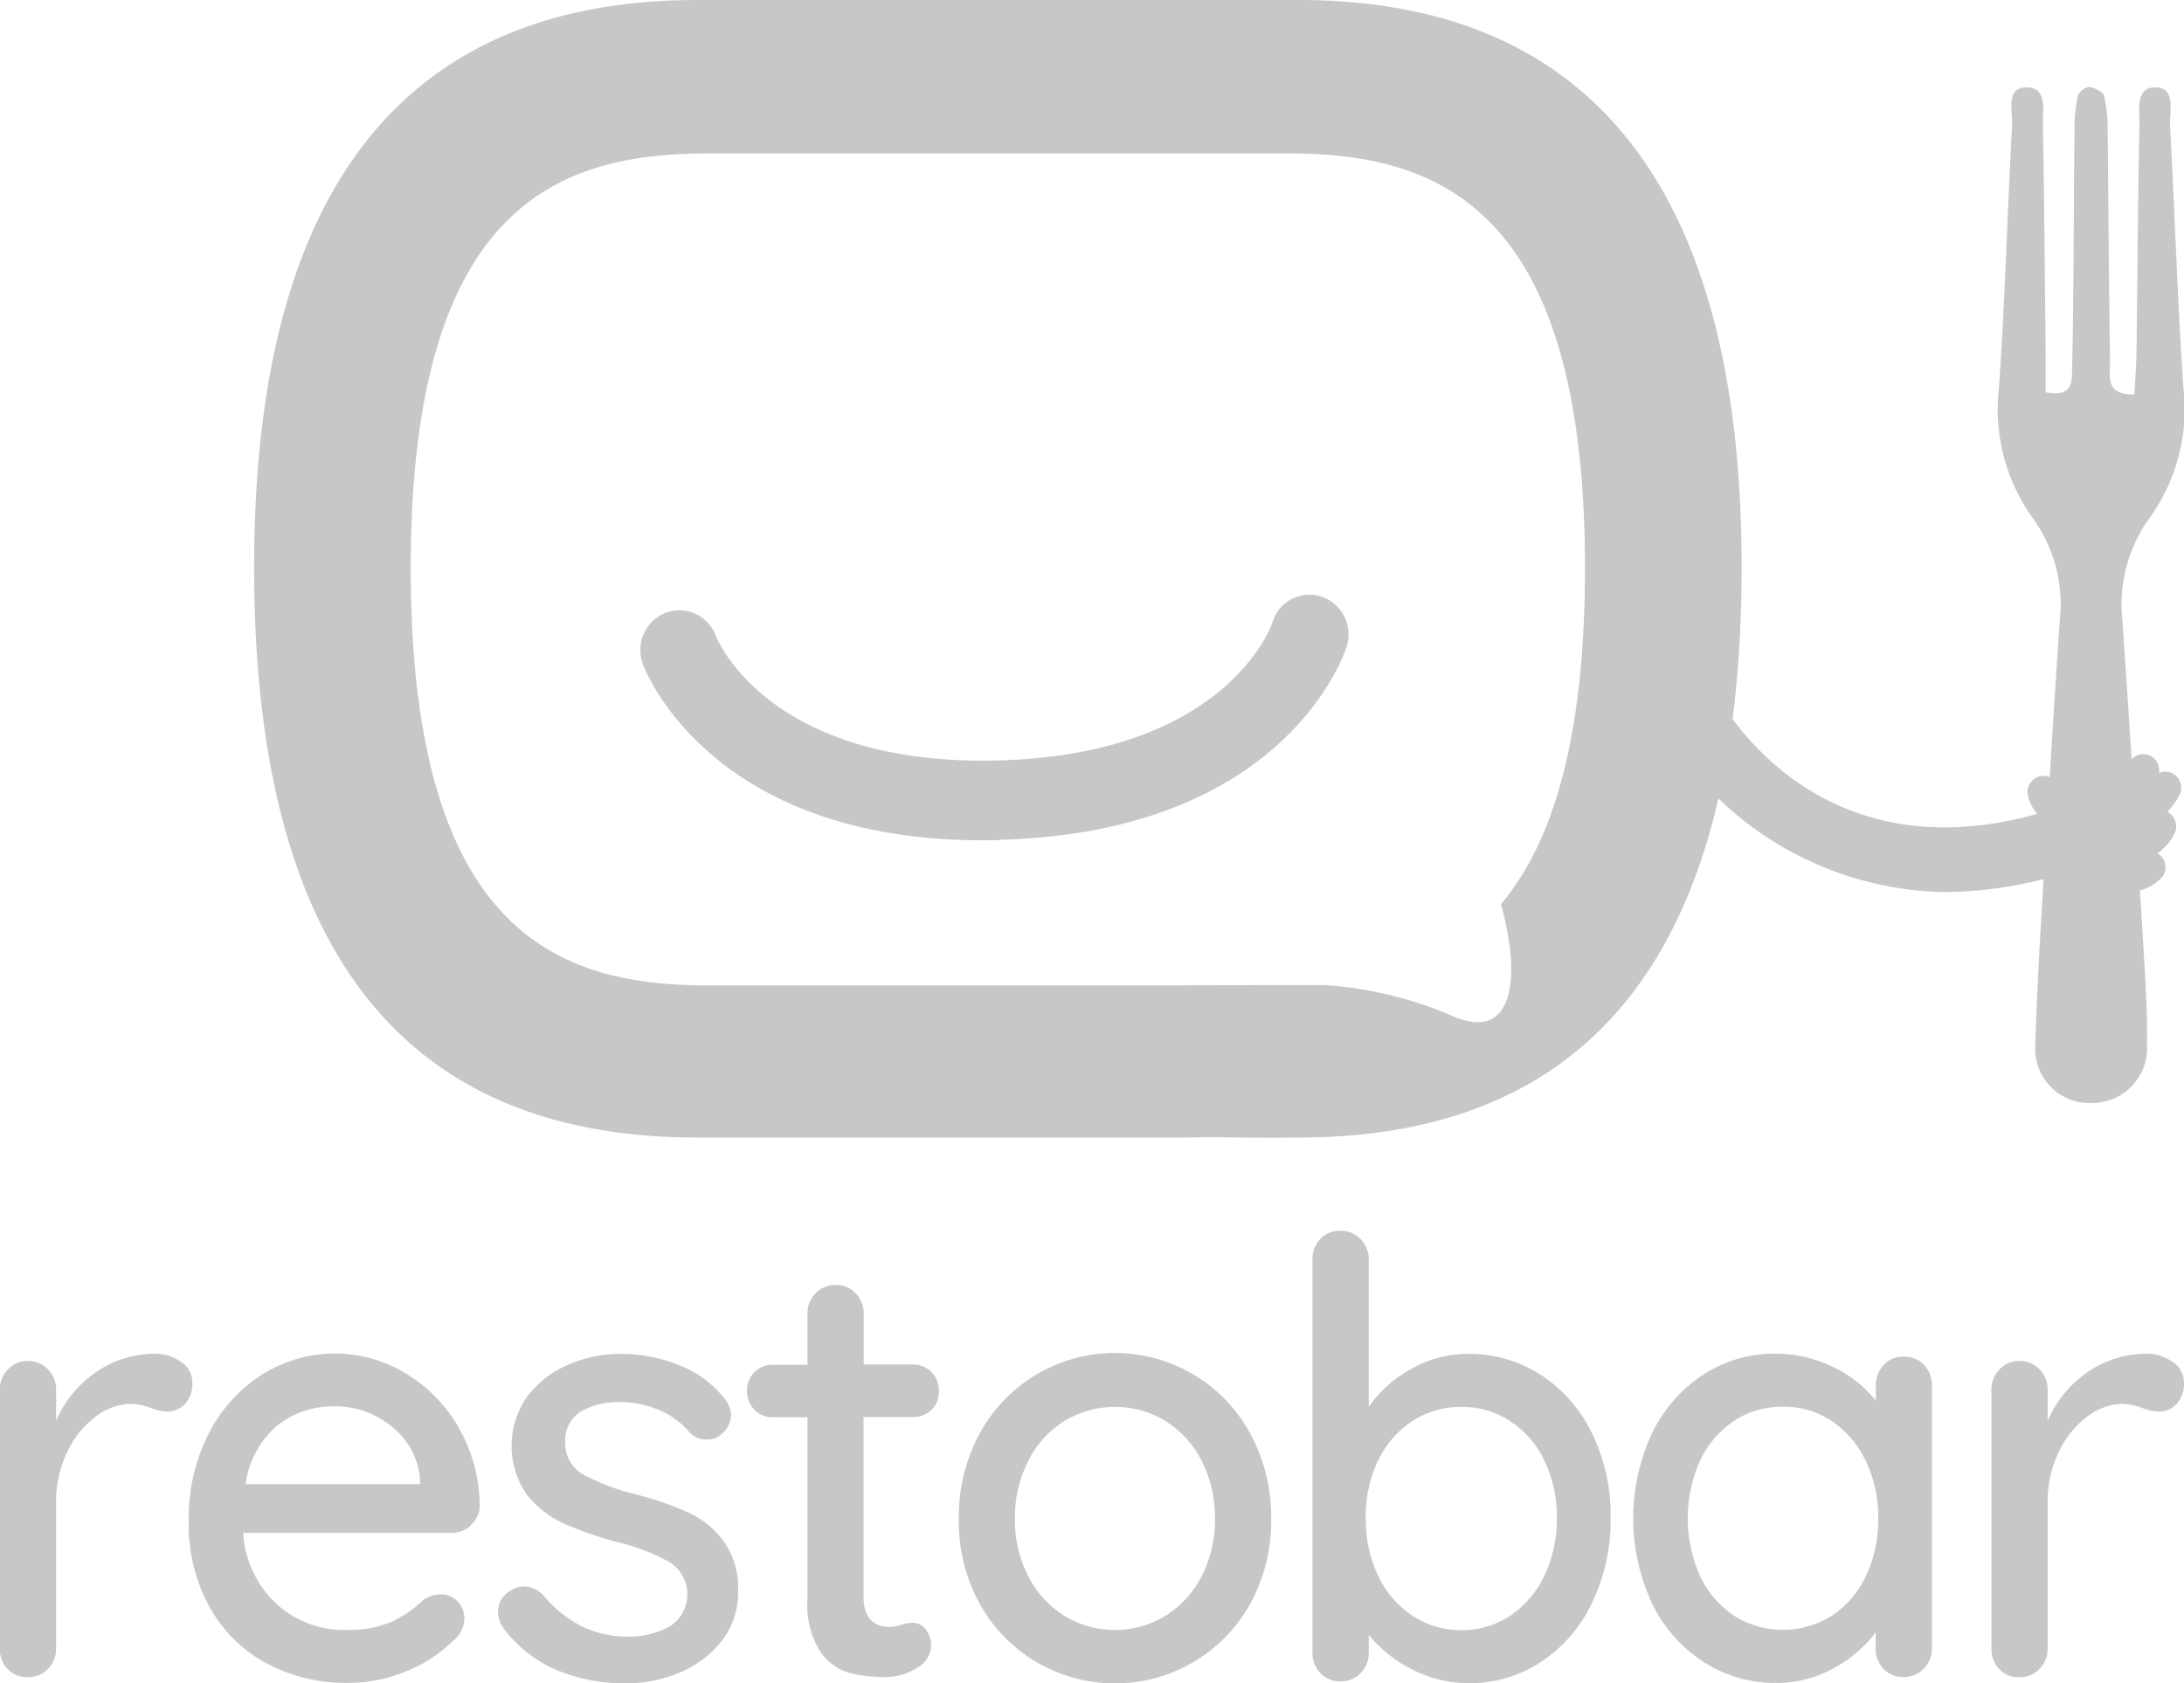<svg xmlns="http://www.w3.org/2000/svg" width="48" height="37" viewBox="0 0 48 37">
  <g id="Loggro_Restobar" data-name="Loggro Restobar" transform="translate(-119.414 -5.692)">
    <path id="Trazado_5997" data-name="Trazado 5997" d="M93.5,25.354a.537.537,0,0,1,.248.445.659.659,0,0,1-.163.483.537.537,0,0,1-.4.166,1.234,1.234,0,0,1-.351-.08,1.4,1.4,0,0,0-.429-.092,1.307,1.307,0,0,0-.787.286,2.076,2.076,0,0,0-.624.781,2.508,2.508,0,0,0-.24,1.107v3.2a.632.632,0,0,1-.176.45.591.591,0,0,1-.449.185.579.579,0,0,1-.442-.179.635.635,0,0,1-.17-.456V25.971a.627.627,0,0,1,.177-.45.569.569,0,0,1,.435-.186.593.593,0,0,1,.449.186.632.632,0,0,1,.176.45v.676a2.506,2.506,0,0,1,.857-1.054,2.283,2.283,0,0,1,1.3-.418.972.972,0,0,1,.585.179" transform="translate(29.893 10.277)" fill="#C7C7C7"/>
    <path id="Trazado_5998" data-name="Trazado 5998" d="M98.7,28.947a.616.616,0,0,1-.429.166H93.695a2.322,2.322,0,0,0,.722,1.551,2.187,2.187,0,0,0,1.541.582,2.38,2.38,0,0,0,1.014-.185,2.55,2.55,0,0,0,.688-.479.733.733,0,0,1,.378-.119.486.486,0,0,1,.371.161.524.524,0,0,1,.149.371.656.656,0,0,1-.259.5,3.062,3.062,0,0,1-1,.651,3.244,3.244,0,0,1-1.275.264,3.7,3.7,0,0,1-1.853-.45A3.109,3.109,0,0,1,92.934,30.7a3.791,3.791,0,0,1-.436-1.83,4.093,4.093,0,0,1,.449-1.956,3.3,3.3,0,0,1,1.183-1.293,3,3,0,0,1,3.14-.013,3.3,3.3,0,0,1,1.17,1.206,3.487,3.487,0,0,1,.454,1.723.565.565,0,0,1-.194.4m-4.252-2.188a2.07,2.07,0,0,0-.7,1.293h3.835v-.107a1.633,1.633,0,0,0-.617-1.154,1.938,1.938,0,0,0-1.255-.45,1.984,1.984,0,0,0-1.261.418" transform="translate(31.063 10.277)" fill="#C7C7C7"/>
    <path id="Trazado_5999" data-name="Trazado 5999" d="M97.379,30.836a.533.533,0,0,1,.272-.45.5.5,0,0,1,.3-.094.592.592,0,0,1,.429.2,2.751,2.751,0,0,0,.839.676,2.361,2.361,0,0,0,1.073.226,1.818,1.818,0,0,0,.872-.232.834.834,0,0,0-.007-1.4,4.307,4.307,0,0,0-1.126-.438,8.136,8.136,0,0,1-1.209-.418,2.193,2.193,0,0,1-.812-.636,1.893,1.893,0,0,1,0-2.141,2.215,2.215,0,0,1,.885-.7,2.87,2.87,0,0,1,1.2-.251,3.427,3.427,0,0,1,1.243.239,2.329,2.329,0,0,1,1.006.729.587.587,0,0,1,.157.385.572.572,0,0,1-.209.411.459.459,0,0,1-.325.119.483.483,0,0,1-.378-.159,1.835,1.835,0,0,0-.669-.49,2.178,2.178,0,0,0-.878-.173,1.614,1.614,0,0,0-.839.206.745.745,0,0,0-.345.7.773.773,0,0,0,.4.689,4.885,4.885,0,0,0,1.174.438,7.234,7.234,0,0,1,1.145.4,2.015,2.015,0,0,1,.766.631,1.771,1.771,0,0,1,.313,1.094,1.72,1.72,0,0,1-.351,1.08,2.27,2.27,0,0,1-.917.7,3,3,0,0,1-1.2.244,3.875,3.875,0,0,1-1.516-.291,2.824,2.824,0,0,1-1.176-.928.66.66,0,0,1-.117-.358" transform="translate(32.98 10.277)" fill="#C7C7C7"/>
    <path id="Trazado_6000" data-name="Trazado 6000" d="M103.868,27.015v3.951c0,.442.2.663.585.663a.93.93,0,0,0,.248-.047.892.892,0,0,1,.247-.045.356.356,0,0,1,.286.145.577.577,0,0,1,.117.371.568.568,0,0,1-.312.477,1.272,1.272,0,0,1-.7.2,3.1,3.1,0,0,1-.787-.092,1.171,1.171,0,0,1-.637-.47,1.933,1.933,0,0,1-.28-1.148v-4h-.754a.55.55,0,0,1-.41-.166.567.567,0,0,1-.162-.418.548.548,0,0,1,.162-.411.566.566,0,0,1,.41-.159h.754V24.747a.632.632,0,0,1,.176-.45.594.594,0,0,1,.45-.186.573.573,0,0,1,.435.186.632.632,0,0,1,.176.45v1.114h1.08a.55.55,0,0,1,.41.166.576.576,0,0,1,.163.418.555.555,0,0,1-.163.411.561.561,0,0,1-.41.159Z" transform="translate(34.525 9.829)" fill="#C7C7C7"/>
    <path id="Trazado_6001" data-name="Trazado 6001" d="M111.058,30.664a3.4,3.4,0,0,1-5.955,0,3.764,3.764,0,0,1-.454-1.857,3.845,3.845,0,0,1,.454-1.87,3.382,3.382,0,0,1,5.955,0,3.861,3.861,0,0,1,.456,1.87,3.78,3.78,0,0,1-.456,1.857m-1.073-3.135a2.194,2.194,0,0,0-.793-.875,2.142,2.142,0,0,0-2.223,0,2.174,2.174,0,0,0-.793.875,2.734,2.734,0,0,0-.293,1.279,2.667,2.667,0,0,0,.293,1.26,2.191,2.191,0,0,0,.793.868,2.133,2.133,0,0,0,2.223,0,2.212,2.212,0,0,0,.793-.868,2.667,2.667,0,0,0,.293-1.26,2.735,2.735,0,0,0-.293-1.279" transform="translate(35.838 10.277)" fill="#C7C7C7"/>
    <path id="Trazado_6002" data-name="Trazado 6002" d="M115.249,26.44a3.188,3.188,0,0,1,1.123,1.286,4.106,4.106,0,0,1,.41,1.857,4.191,4.191,0,0,1-.41,1.87,3.17,3.17,0,0,1-1.123,1.3,2.833,2.833,0,0,1-1.574.465,2.7,2.7,0,0,1-1.262-.305,2.945,2.945,0,0,1-.947-.756v.385a.632.632,0,0,1-.176.45.594.594,0,0,1-.45.186.582.582,0,0,1-.435-.179.625.625,0,0,1-.176-.457v-8.63a.641.641,0,0,1,.169-.459.581.581,0,0,1,.442-.179.593.593,0,0,1,.45.186.633.633,0,0,1,.176.452v3.233a2.634,2.634,0,0,1,.91-.821,2.506,2.506,0,0,1,1.273-.345,2.88,2.88,0,0,1,1.6.465m-.664,5.283a2.167,2.167,0,0,0,.748-.888,2.91,2.91,0,0,0,.267-1.253,2.867,2.867,0,0,0-.267-1.247,2.125,2.125,0,0,0-.748-.874,1.9,1.9,0,0,0-1.078-.32,1.937,1.937,0,0,0-1.094.32,2.132,2.132,0,0,0-.747.868,2.828,2.828,0,0,0-.266,1.253,2.866,2.866,0,0,0,.266,1.259,2.165,2.165,0,0,0,.747.882,1.92,1.92,0,0,0,1.094.325,1.887,1.887,0,0,0,1.078-.325" transform="translate(38.031 9.476)" fill="#C7C7C7"/>
    <path id="Trazado_6003" data-name="Trazado 6003" d="M121.678,25.421a.642.642,0,0,1,.176.47v5.754a.629.629,0,0,1-.176.45.586.586,0,0,1-.449.186.579.579,0,0,1-.442-.179.638.638,0,0,1-.169-.457V31.3a2.812,2.812,0,0,1-.925.788,2.563,2.563,0,0,1-1.261.324,2.9,2.9,0,0,1-1.6-.463,3.172,3.172,0,0,1-1.133-1.293,4.439,4.439,0,0,1,0-3.725,3.2,3.2,0,0,1,1.126-1.294,2.84,2.84,0,0,1,1.574-.463,2.874,2.874,0,0,1,1.28.291,2.659,2.659,0,0,1,.943.743v-.318a.662.662,0,0,1,.169-.465.568.568,0,0,1,.442-.185.6.6,0,0,1,.449.179m-2.016,5.508a2.125,2.125,0,0,0,.741-.875,2.867,2.867,0,0,0,.267-1.259,2.837,2.837,0,0,0-.267-1.246,2.174,2.174,0,0,0-.741-.882,1.867,1.867,0,0,0-1.085-.325,1.915,1.915,0,0,0-1.087.318,2.151,2.151,0,0,0-.74.875,3.113,3.113,0,0,0,0,2.519,2.133,2.133,0,0,0,.74.875,2.012,2.012,0,0,0,2.172,0" transform="translate(40.02 10.277)" fill="#C7C7C7"/>
    <path id="Trazado_6004" data-name="Trazado 6004" d="M124.921,25.354a.534.534,0,0,1,.248.445.659.659,0,0,1-.163.483.537.537,0,0,1-.4.166,1.234,1.234,0,0,1-.351-.08,1.4,1.4,0,0,0-.429-.092,1.307,1.307,0,0,0-.787.286,2.076,2.076,0,0,0-.624.781,2.508,2.508,0,0,0-.24,1.107v3.2a.632.632,0,0,1-.176.45.589.589,0,0,1-.449.185.579.579,0,0,1-.442-.179.634.634,0,0,1-.169-.456V25.971a.632.632,0,0,1,.176-.45.571.571,0,0,1,.435-.186.59.59,0,0,1,.449.186.632.632,0,0,1,.176.45v.676a2.506,2.506,0,0,1,.857-1.054,2.283,2.283,0,0,1,1.3-.418.969.969,0,0,1,.585.179" transform="translate(42.243 10.277)" fill="#C7C7C7"/>
    <path id="Trazado_6005" data-name="Trazado 6005" d="M107.506,18.823c-6.266.152-7.766-3.7-7.826-3.87a.881.881,0,0,1,.5-1.127.854.854,0,0,1,1.1.5c.053.135,1.209,2.868,6.185,2.747,5.071-.124,6.047-3.006,6.054-3.04a.85.85,0,0,1,1.074-.563.877.877,0,0,1,.554,1.1c-.049.172-1.368,4.093-7.642,4.246" transform="translate(33.863 5.337)" fill="#C7C7C7"/>
    <path id="Trazado_6006" data-name="Trazado 6006" d="M116.487,4.227H103.273c-6.184,0-9.742,3.836-9.742,12.469,0,8.768,3.558,12.538,9.742,12.538h10.81c.674-.02,1.272.017,2.4,0,6.18,0,9.74-3.77,9.74-12.538,0-8.633-3.561-12.469-9.74-12.469m4.671,21.126c.042.766-.156,1.659-1.22,1.237a8.567,8.567,0,0,0-2.861-.707c-.053,0-3.038,0-3.193.007H103.508c-3.231,0-6.535-1.09-6.535-9.18,0-8.027,3.3-9.11,6.535-9.11h12.737c3.231,0,6.536,1.084,6.536,9.11,0,3.814-.733,6.072-1.847,7.394a6.461,6.461,0,0,1,.224,1.249" transform="translate(31.468 1.465)" fill="#C7C7C7"/>
    <path id="Trazado_6007" data-name="Trazado 6007" d="M121.985,19.35a7.347,7.347,0,0,1-6.316-3.814l1.244-.638c.089.178,2.216,4.3,7.436,2.634l.417,1.355a9.124,9.124,0,0,1-2.781.463" transform="translate(40.17 5.953)" fill="#C7C7C7"/>
    <path id="Trazado_6008" data-name="Trazado 6008" d="M122.089,12.285c.593.111.574-.219.581-.5.017-.719.024-1.436.029-2.155.01-1.063.011-2.125.025-3.189a2.979,2.979,0,0,1,.075-.678.318.318,0,0,1,.245-.189c.12.014.3.1.329.193a3.24,3.24,0,0,1,.078.763c.019,1.7.026,3.391.053,5.086,0,.3-.116.734.535.715.017-.321.042-.624.046-.926.022-1.666.031-3.333.065-5,.007-.313-.1-.834.357-.823s.3.534.315.842c.106,1.921.163,3.844.293,5.763a4.084,4.084,0,0,1-.731,2.844,3.244,3.244,0,0,0-.609,2.266q.251,3.693.474,7.389c.04.659.078,1.321.068,1.98a1.208,1.208,0,0,1-1.236,1.243,1.189,1.189,0,0,1-1.22-1.254c.042-1.463.139-2.925.224-4.387.1-1.661.2-3.323.316-4.982a3.241,3.241,0,0,0-.616-2.264,4.1,4.1,0,0,1-.722-2.846c.132-1.919.184-3.843.288-5.763.017-.307-.159-.83.325-.831.456,0,.345.513.351.83.032,1.665.043,3.331.061,5,0,.283,0,.565,0,.878" transform="translate(42.285 2.031)" fill="#C7C7C7"/>
    <path id="Trazado_6009" data-name="Trazado 6009" d="M122.65,17.287a.35.35,0,0,1-.343-.293.353.353,0,0,1,.281-.412,1.137,1.137,0,0,0,.844-.492.347.347,0,0,1,.465-.158.354.354,0,0,1,.163.465,1.764,1.764,0,0,1-1.35.884.3.3,0,0,1-.061.006" transform="translate(42.777 6.375)" fill="#C7C7C7"/>
    <path id="Trazado_6010" data-name="Trazado 6010" d="M122.261,17.345a.355.355,0,0,1-.085-.01.885.885,0,0,1-.662-.686.355.355,0,0,1,.284-.411.342.342,0,0,1,.4.28.182.182,0,0,0,.148.126.357.357,0,0,1,.252.432.349.349,0,0,1-.337.268" transform="translate(42.466 6.517)" fill="#C7C7C7"/>
    <path id="Trazado_6011" data-name="Trazado 6011" d="M123.137,17.932a2.648,2.648,0,0,1-.351-.026.354.354,0,0,1-.3-.4.346.346,0,0,1,.391-.3c.706.094.836-.2.843-.21a.337.337,0,0,1,.439-.215.364.364,0,0,1,.215.459,1.2,1.2,0,0,1-1.237.695" transform="translate(42.848 6.737)" fill="#C7C7C7"/>
    <path id="Trazado_6012" data-name="Trazado 6012" d="M123.311,18.29a1.366,1.366,0,0,1-.561-.128.359.359,0,0,1-.181-.467.344.344,0,0,1,.458-.183c.334.148.483.017.513-.01a.351.351,0,0,1,.514.477.987.987,0,0,1-.742.311" transform="translate(42.871 7.005)" fill="#C7C7C7"/>
    <path id="Trazado_6013" data-name="Trazado 6013" d="M122.945,17.608a2.662,2.662,0,0,1-.49-.047.355.355,0,0,1-.28-.412.345.345,0,0,1,.405-.287c1.074.2,1.378-.477,1.381-.484a.348.348,0,0,1,.46-.18.362.362,0,0,1,.177.47,1.769,1.769,0,0,1-1.652.94" transform="translate(42.724 6.488)" fill="#C7C7C7"/>
  </g>
</svg>
